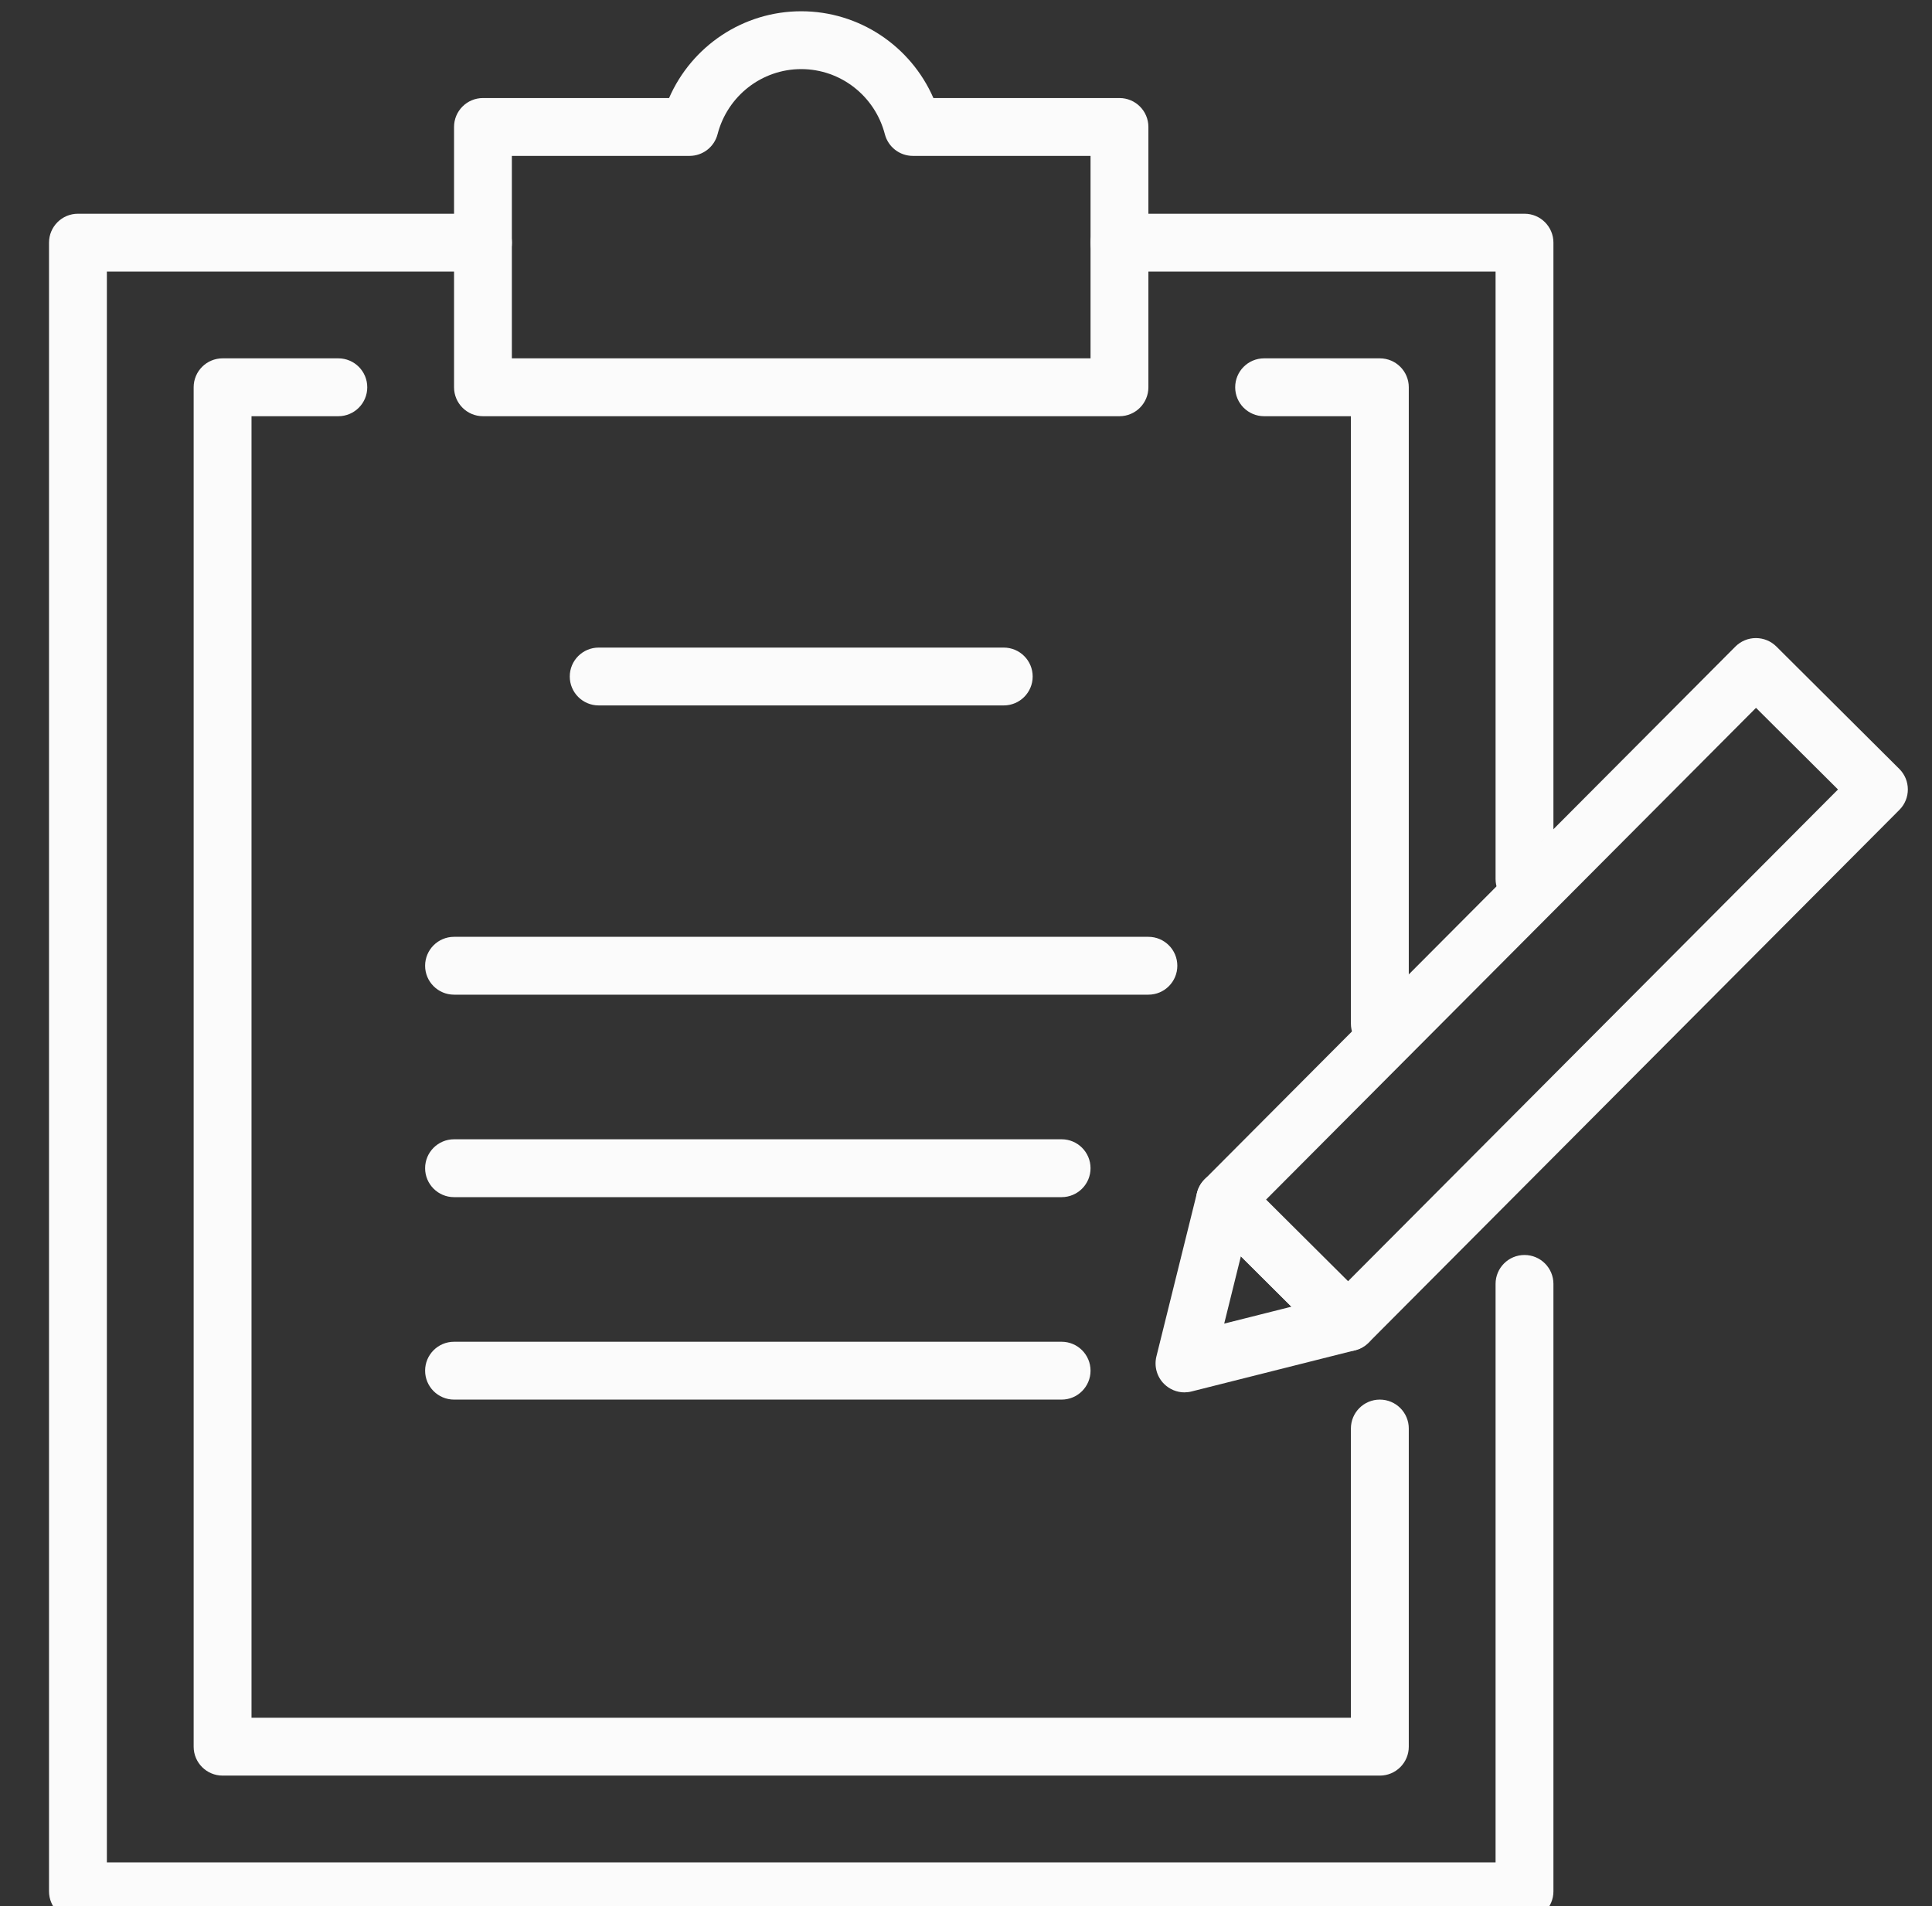 <?xml version="1.0" encoding="UTF-8"?>
<svg xmlns="http://www.w3.org/2000/svg" width="76" height="75" viewBox="0 0 76 75" fill="none">
  <rect x="0" y="0" width="76" height="75" fill="#333333" stroke="none"/>
  <g clip-path="url(#clip0_278_6179)">
    <path d="M54.279 69.866H8.756C8.127 69.866 7.618 69.356 7.618 68.728V15.238C7.618 14.61 8.127 14.1 8.756 14.1H13.309C13.938 14.1 14.447 14.61 14.447 15.238C14.447 15.867 13.938 16.377 13.309 16.377H9.894V67.59H53.141V56.209C53.141 55.581 53.65 55.071 54.279 55.071C54.909 55.071 55.418 55.581 55.418 56.209V68.728C55.418 69.356 54.909 69.866 54.279 69.866Z" fill="#FBFBFB"></path>
    <path d="M54.279 41.414C53.65 41.414 53.141 40.904 53.141 40.276V16.377H49.727C49.098 16.377 48.589 15.867 48.589 15.238C48.589 14.61 49.098 14.1 49.727 14.1H54.279C54.909 14.1 55.418 14.61 55.418 15.238V40.276C55.418 40.904 54.909 41.414 54.279 41.414Z" fill="#FBFBFB"></path>
    <path d="M59.97 75.557H3.066C2.436 75.557 1.928 75.047 1.928 74.419V9.548C1.928 8.92 2.436 8.41 3.066 8.41H18.999C19.628 8.41 20.137 8.92 20.137 9.548C20.137 10.176 19.628 10.686 18.999 10.686H4.204V73.281H58.832V50.519C58.832 49.891 59.34 49.381 59.97 49.381C60.599 49.381 61.108 49.891 61.108 50.519V74.419C61.108 75.047 60.599 75.557 59.97 75.557Z" fill="#FBFBFB"></path>
    <path d="M59.97 35.724C59.34 35.724 58.832 35.214 58.832 34.586V10.686H44.037C43.407 10.686 42.899 10.176 42.899 9.548C42.899 8.92 43.407 8.41 44.037 8.41H59.97C60.599 8.41 61.108 8.92 61.108 9.548V34.586C61.108 35.214 60.599 35.724 59.97 35.724Z" fill="#FBFBFB"></path>
    <path d="M39.484 27.757H23.551C22.922 27.757 22.413 27.247 22.413 26.619C22.413 25.991 22.922 25.481 23.551 25.481H39.484C40.114 25.481 40.623 25.991 40.623 26.619C40.623 27.247 40.114 27.757 39.484 27.757Z" fill="#FBFBFB"></path>
    <path d="M45.175 39.138H17.861C17.232 39.138 16.723 38.628 16.723 38C16.723 37.372 17.232 36.862 17.861 36.862H45.175C45.804 36.862 46.313 37.372 46.313 38C46.313 38.628 45.804 39.138 45.175 39.138Z" fill="#FBFBFB"></path>
    <path d="M41.761 47.105H17.861C17.232 47.105 16.723 46.595 16.723 45.967C16.723 45.338 17.232 44.828 17.861 44.828H41.761C42.39 44.828 42.899 45.338 42.899 45.967C42.899 46.595 42.39 47.105 41.761 47.105Z" fill="#FBFBFB"></path>
    <path d="M41.761 55.071H17.861C17.232 55.071 16.723 54.561 16.723 53.933C16.723 53.305 17.232 52.795 17.861 52.795H41.761C42.39 52.795 42.899 53.305 42.899 53.933C42.899 54.561 42.39 55.071 41.761 55.071Z" fill="#FBFBFB"></path>
    <path d="M44.037 16.377H18.999C18.37 16.377 17.861 15.867 17.861 15.238V4.996C17.861 4.367 18.37 3.858 18.999 3.858H26.319C27.211 1.81 29.238 0.443 31.518 0.443C33.797 0.443 35.825 1.81 36.718 3.858H44.037C44.666 3.858 45.175 4.367 45.175 4.996V15.238C45.175 15.867 44.666 16.377 44.037 16.377ZM42.899 14.1V6.134H35.91C35.391 6.134 34.938 5.783 34.808 5.281C34.416 3.773 33.065 2.719 31.517 2.719C29.969 2.719 28.618 3.773 28.227 5.281C28.097 5.783 27.644 6.134 27.125 6.134H20.135V14.1H42.899Z" fill="#FBFBFB"></path>
    <path d="M53.03 53.165C52.728 53.165 52.439 53.045 52.226 52.834L47.388 48.015C46.943 47.571 46.941 46.851 47.385 46.406L68.266 25.441C68.481 25.227 68.768 25.107 69.071 25.107H69.073C69.375 25.107 69.664 25.226 69.877 25.438L74.715 30.256C75.16 30.7 75.162 31.421 74.718 31.866L53.837 52.83C53.623 53.044 53.335 53.165 53.032 53.165H53.03ZM49.801 47.204L53.026 50.416L72.302 31.064L69.077 27.852L49.801 47.204Z" fill="#FBFBFB"></path>
    <path d="M46.595 54.787C46.297 54.787 46.008 54.669 45.792 54.454C45.508 54.172 45.395 53.762 45.49 53.374L47.087 46.933C47.186 46.535 47.49 46.221 47.886 46.11C48.282 46.003 48.704 46.11 48.995 46.4L53.833 51.219C54.124 51.508 54.236 51.931 54.127 52.327C54.019 52.722 53.706 53.029 53.308 53.13L46.873 54.751C46.781 54.775 46.687 54.786 46.595 54.786V54.787ZM48.813 49.432L48.157 52.081L50.803 51.415L48.813 49.433V49.432Z" fill="#FBFBFB"></path>
  </g>
  <defs>
    <clipPath id="clip0_278_6179">
      <rect width="75" height="75" fill="white" transform="translate(0.3)"></rect>
    </clipPath>
  </defs>
</svg>
